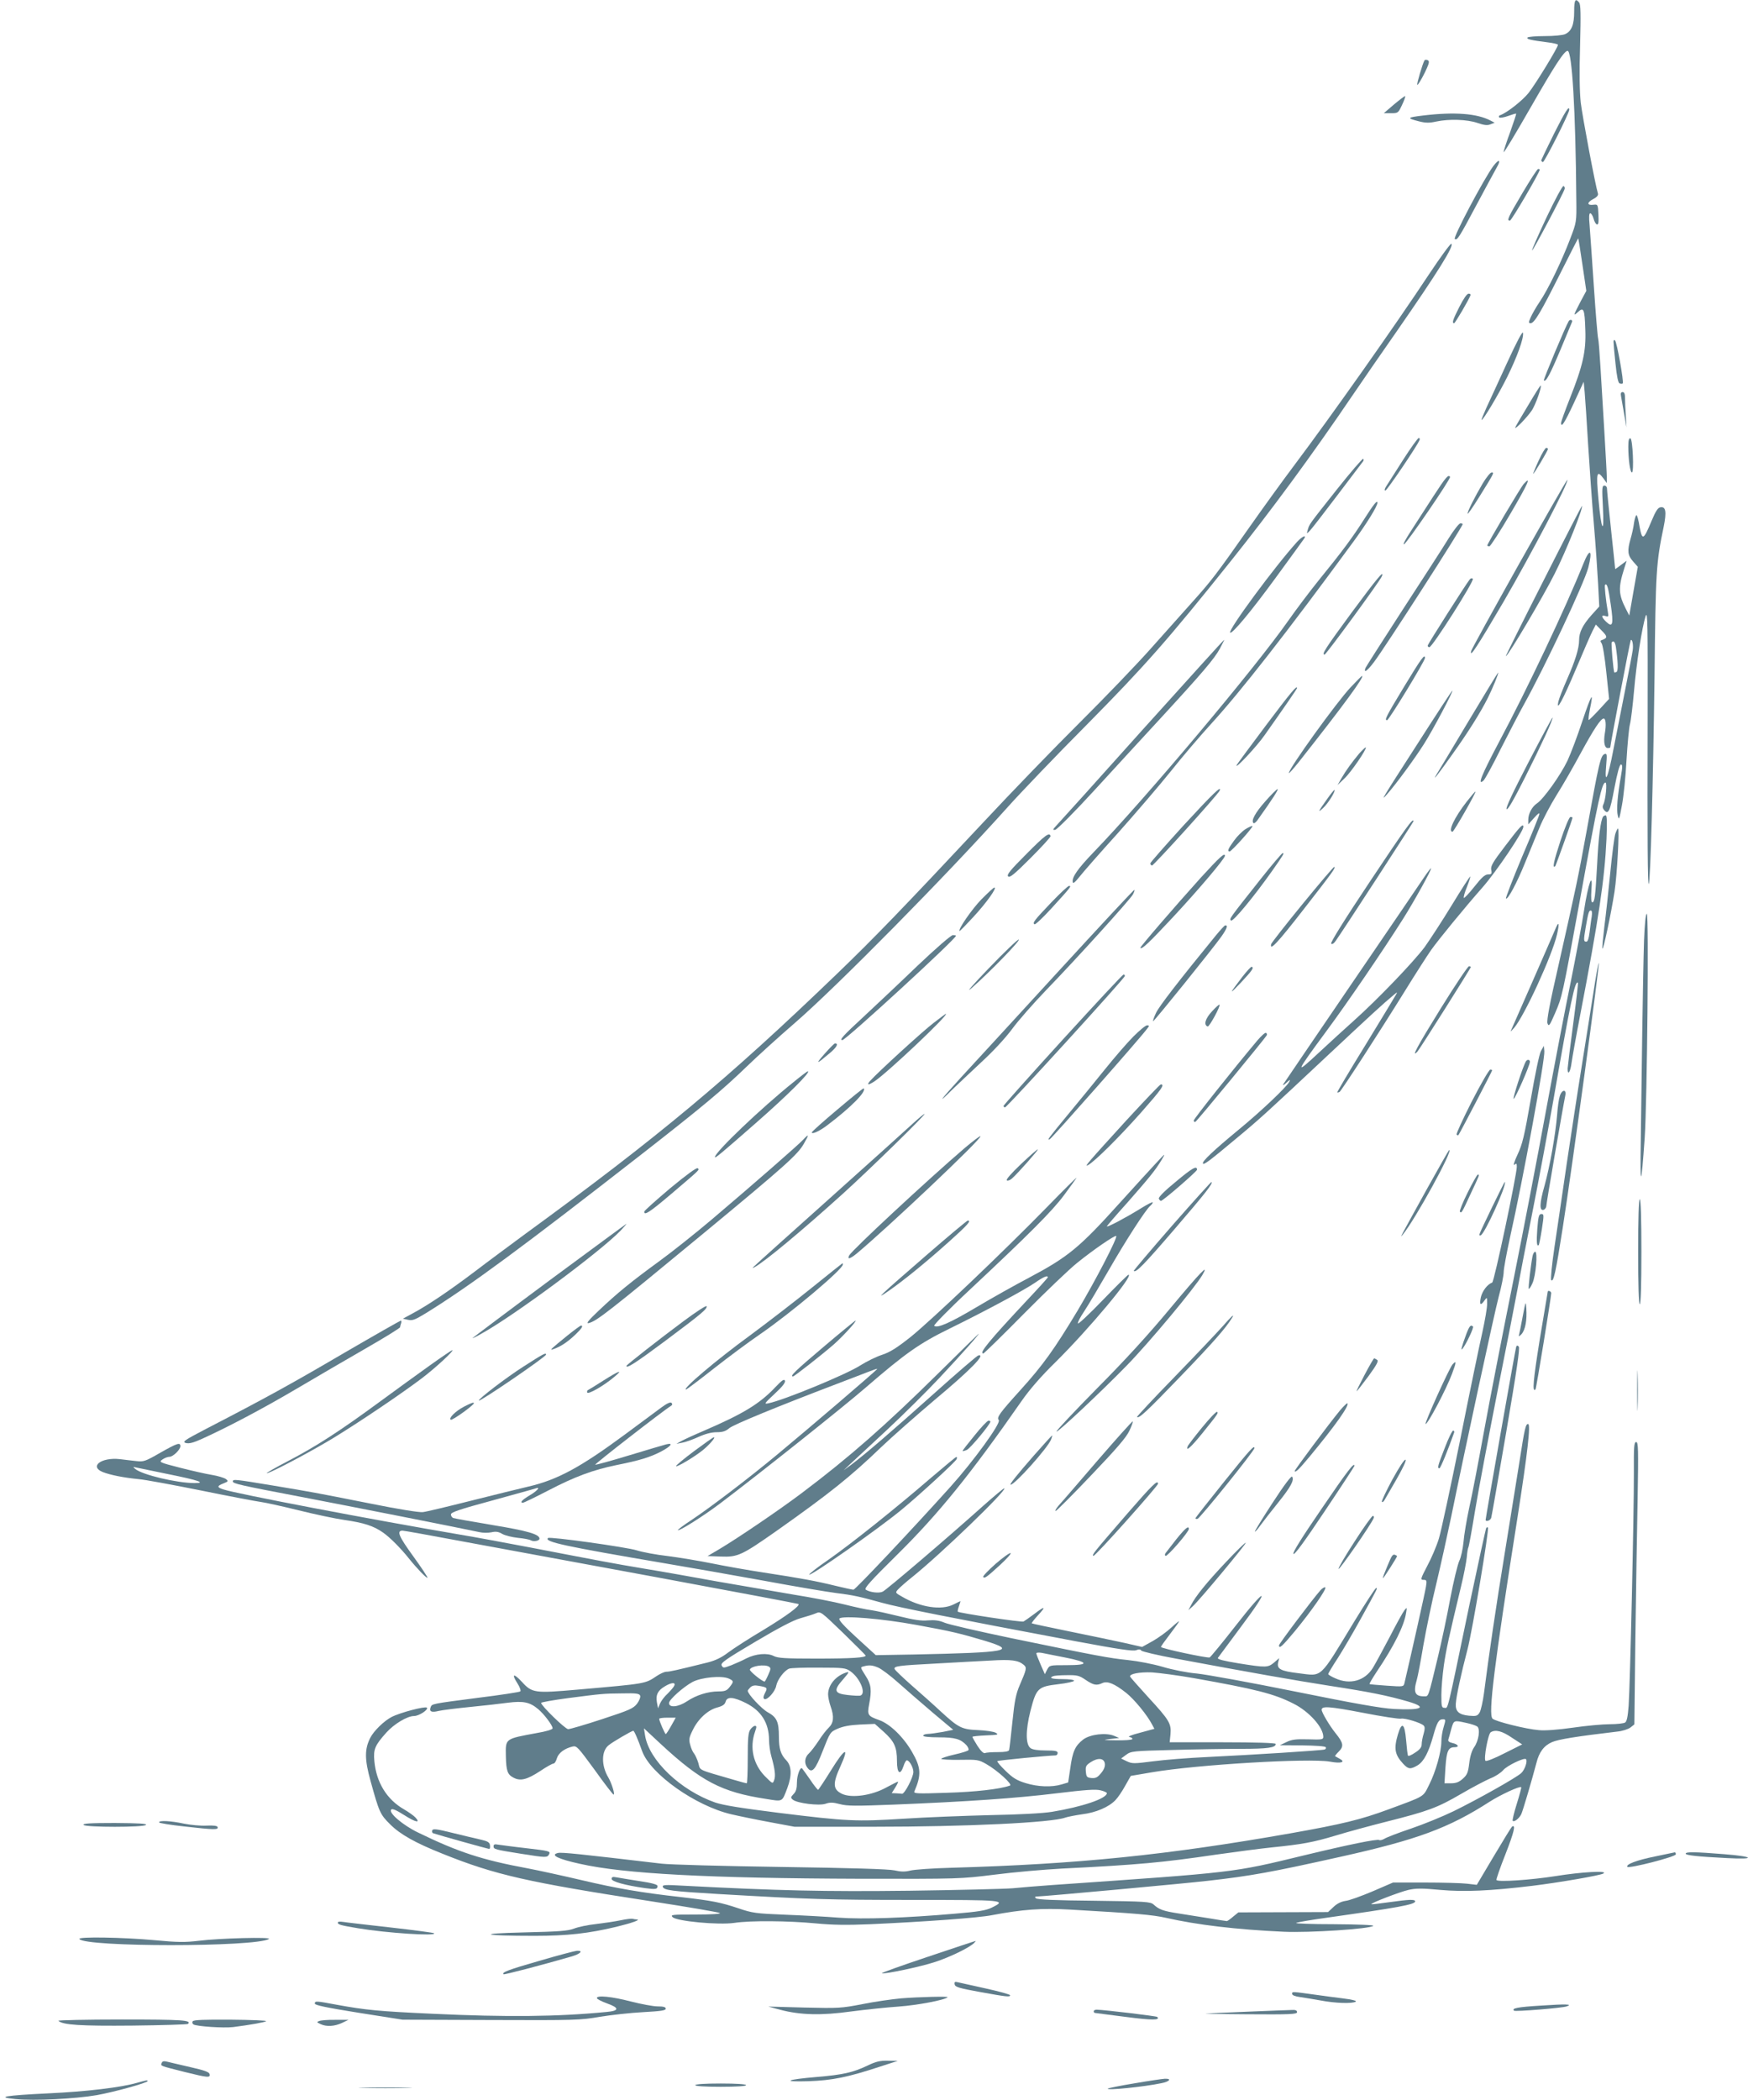 <?xml version="1.0" standalone="no"?>
<!DOCTYPE svg PUBLIC "-//W3C//DTD SVG 20010904//EN"
 "http://www.w3.org/TR/2001/REC-SVG-20010904/DTD/svg10.dtd">
<svg version="1.0" xmlns="http://www.w3.org/2000/svg"
 width="1066pt" height="1280pt" viewBox="0 0 1066 1280"
 preserveAspectRatio="xMidYMid meet">
<g transform="translate(0,1280) scale(0.1,-0.1)"
fill="#607d8b" stroke="none">
<path d="M9600 12730 c0 -81 -16 -120 -55 -138 -14 -7 -69 -12 -125 -12 -54 0
-101 -4 -105 -9 -6 -10 20 -16 123 -29 34 -4 63 -11 63 -15 1 -15 -133 -234
-178 -292 -37 -47 -133 -123 -176 -138 -7 -2 -8 -8 -4 -13 4 -4 29 0 54 9 25
9 47 16 49 14 2 -2 -15 -51 -36 -111 -22 -59 -40 -114 -40 -123 0 -9 74 114
165 273 147 256 204 344 225 344 27 0 49 -366 53 -905 2 -139 1 -140 -37 -240
-53 -139 -136 -311 -186 -384 -23 -34 -48 -78 -56 -97 -13 -30 -13 -34 1 -34
22 0 62 67 181 305 58 116 107 211 108 212 2 2 13 -70 26 -158 l24 -162 -35
-65 c-45 -87 -46 -91 -16 -64 35 33 41 18 45 -109 5 -130 -15 -218 -94 -417
-30 -76 -54 -143 -54 -149 0 -34 21 -2 77 118 l61 132 6 -64 c3 -35 13 -179
21 -319 9 -140 24 -358 35 -485 11 -126 22 -291 26 -366 l7 -136 -48 -53 c-53
-60 -75 -104 -75 -152 0 -51 -24 -127 -74 -240 -25 -57 -48 -116 -52 -133 -16
-71 27 8 106 195 45 107 91 213 102 234 l20 39 36 -37 c37 -37 37 -45 -3 -59
-6 -2 -5 -9 2 -18 7 -8 20 -88 29 -177 l17 -162 -59 -64 c-32 -35 -62 -64 -65
-65 -4 0 0 29 7 66 25 118 9 92 -46 -72 -29 -88 -70 -197 -91 -242 -42 -88
-146 -234 -186 -260 -30 -20 -53 -63 -53 -100 l0 -28 36 40 c25 28 34 34 31
20 -2 -11 -50 -130 -107 -263 -56 -134 -99 -246 -96 -249 10 -10 67 95 116
217 28 69 68 165 88 214 20 50 67 139 105 200 38 60 105 177 149 259 78 143
120 207 138 207 13 0 16 -40 7 -90 -9 -54 -2 -90 18 -90 8 0 15 2 15 4 0 15
121 651 125 654 9 9 17 -29 12 -61 -2 -17 -23 -126 -46 -242 -23 -115 -55
-280 -72 -365 -33 -174 -55 -222 -44 -97 6 67 5 76 -9 71 -25 -10 -34 -47
-110 -469 -51 -281 -65 -346 -171 -816 -55 -239 -73 -339 -68 -356 8 -23 13
-16 46 60 44 102 44 102 153 697 112 615 133 710 155 710 11 0 1 -106 -13
-133 -6 -12 -5 -23 3 -33 27 -33 37 -14 64 131 18 94 32 145 40 145 10 0 10
-15 0 -72 -21 -119 -28 -204 -19 -239 7 -31 9 -25 25 61 10 52 23 176 28 275
6 99 15 198 21 220 6 22 17 113 25 203 15 174 49 390 71 457 12 34 13 -53 12
-610 -2 -775 0 -1030 7 -1023 10 10 27 636 35 1263 7 651 10 694 56 915 18 89
13 123 -19 118 -16 -2 -29 -21 -55 -83 -49 -118 -57 -122 -73 -36 -6 39 -15
71 -19 71 -4 0 -11 -21 -15 -47 -3 -27 -13 -70 -21 -97 -21 -73 -18 -101 15
-138 l29 -33 -26 -148 -26 -149 -20 39 c-46 90 -48 130 -11 247 l15 48 -35
-26 c-19 -15 -35 -26 -35 -24 0 2 -11 109 -25 238 -14 129 -25 243 -25 253 0
9 -7 17 -16 17 -14 0 -15 -15 -9 -127 10 -183 -10 -149 -27 45 -15 163 -10
180 31 125 l20 -28 0 35 c0 19 -7 145 -15 280 -8 135 -19 314 -24 398 -5 84
-11 160 -14 170 -3 9 -15 152 -26 317 -11 165 -23 333 -26 373 -5 50 -3 72 4
72 6 0 15 -14 20 -32 4 -17 14 -34 20 -36 10 -3 12 12 10 59 -3 63 -4 64 -30
61 -40 -5 -42 13 -3 34 24 12 33 24 30 34 -16 51 -95 471 -105 555 -7 66 -9
185 -4 347 5 193 4 251 -6 263 -23 28 -30 15 -30 -55z m223 -3615 c18 -122 12
-143 -28 -105 -30 29 -32 44 -4 35 18 -6 20 -4 14 27 -13 75 -21 158 -17 163
12 12 20 -15 35 -120z m31 -257 c13 -88 15 -147 5 -153 -6 -4 -12 -5 -14 -4
-6 7 -21 179 -16 184 12 12 20 2 25 -27z"/>
<path d="M8687 12432 c-12 -21 -48 -144 -44 -149 5 -5 49 74 67 122 6 17 5 25
-5 29 -8 3 -16 2 -18 -2z"/>
<path d="M8502 12164 l-63 -54 44 0 c43 0 44 1 67 50 13 27 22 52 19 54 -2 2
-32 -21 -67 -50z"/>
<path d="M9477 11985 c-42 -85 -77 -158 -78 -162 0 -4 4 -9 10 -11 9 -3 161
298 161 319 0 29 -24 -9 -93 -146z"/>
<path d="M8680 12096 c-101 -12 -104 -16 -25 -36 39 -10 63 -10 103 -1 80 17
189 13 251 -8 41 -14 61 -17 80 -9 l26 10 -25 13 c-82 43 -218 54 -410 31z"/>
<path d="M9107 11788 c-59 -80 -248 -437 -235 -445 15 -9 26 8 134 211 53 100
108 200 121 224 29 49 15 56 -20 10z"/>
<path d="M9286 11626 c-90 -152 -99 -171 -78 -171 10 0 182 294 182 311 0 2
-4 4 -10 4 -5 0 -47 -65 -94 -144z"/>
<path d="M9431 11474 c-51 -108 -90 -198 -88 -201 5 -4 193 351 199 376 2 7
-2 15 -7 17 -6 3 -53 -84 -104 -192z"/>
<path d="M8716 11130 c-207 -313 -593 -860 -826 -1170 -64 -85 -188 -256 -275
-380 -198 -282 -228 -321 -344 -450 -52 -58 -164 -184 -250 -280 -85 -96 -282
-301 -437 -455 -155 -154 -418 -426 -585 -605 -486 -519 -668 -708 -898 -929
-661 -636 -1086 -991 -1896 -1581 -93 -69 -233 -172 -310 -231 -151 -114 -285
-205 -379 -255 l-59 -32 32 -7 c27 -6 43 1 109 41 267 165 591 404 1322 974
369 288 486 386 635 530 61 59 193 179 295 267 256 222 924 899 1295 1313 76
85 294 313 485 505 351 355 493 516 876 995 249 312 492 641 749 1020 54 80
174 253 266 385 248 357 348 518 330 529 -5 3 -66 -80 -135 -184z"/>
<path d="M8900 10930 c-40 -79 -47 -100 -32 -100 6 0 90 143 100 171 2 5 -3 9
-12 9 -10 0 -31 -31 -56 -80z"/>
<path d="M9567 10843 c-19 -30 -156 -357 -152 -362 12 -11 36 32 100 184 37
88 69 166 72 173 5 13 -13 17 -20 5z"/>
<path d="M9191 10589 c-51 -112 -109 -237 -127 -276 -18 -40 -31 -73 -29 -73
11 0 101 151 155 259 63 127 103 239 98 272 -2 14 -37 -51 -97 -182z"/>
<path d="M9840 10716 c0 -10 5 -70 12 -133 8 -78 16 -117 25 -120 8 -3 16 -3
19 0 8 8 -35 250 -47 262 -6 5 -9 2 -9 -9z"/>
<path d="M9316 10324 c-42 -69 -76 -128 -76 -131 0 -12 71 61 100 103 24 33
66 154 55 154 -2 0 -38 -56 -79 -126z"/>
<path d="M9886 10383 c3 -16 11 -64 19 -108 l14 -80 -4 70 c-3 39 -5 87 -5
108 0 26 -4 37 -15 37 -10 0 -13 -8 -9 -27z"/>
<path d="M8554 9993 c-48 -76 -94 -148 -102 -160 -9 -15 -10 -23 -3 -23 9 0
196 275 208 308 3 6 1 12 -5 12 -6 0 -50 -62 -98 -137z"/>
<path d="M9930 10078 c0 -77 11 -158 22 -158 14 0 5 203 -9 208 -9 2 -13 -11
-13 -50z"/>
<path d="M9384 9994 c-19 -41 -34 -78 -34 -82 0 -9 90 141 90 151 0 4 -5 7
-11 7 -5 0 -26 -34 -45 -76z"/>
<path d="M8150 9813 c-168 -212 -164 -206 -175 -243 -7 -25 -7 -25 13 -5 11
11 86 108 167 215 81 107 152 200 157 207 5 6 5 13 1 16 -4 3 -78 -83 -163
-190z"/>
<path d="M9042 9853 c-51 -87 -92 -169 -92 -184 0 -7 32 39 71 102 93 150 93
149 75 149 -7 0 -32 -30 -54 -67z"/>
<path d="M8740 9773 c-46 -71 -107 -166 -137 -212 -30 -46 -49 -81 -41 -79 16
5 287 400 281 411 -10 17 -25 0 -103 -120z"/>
<path d="M9264 9363 c-159 -284 -291 -523 -292 -531 -12 -48 38 28 199 303
164 282 399 729 387 740 -2 2 -134 -228 -294 -512z"/>
<path d="M9293 9851 c-18 -19 -223 -365 -223 -376 0 -3 6 -5 13 -5 6 0 65 90
129 200 107 183 129 233 81 181z"/>
<path d="M8321 9638 c-73 -115 -137 -201 -278 -374 -54 -67 -138 -178 -187
-248 -203 -290 -870 -1083 -1187 -1411 -96 -100 -133 -152 -127 -182 2 -11 14
-1 39 30 20 26 124 145 232 264 107 120 255 292 328 383 72 91 184 221 247
290 179 196 457 551 864 1106 81 110 148 218 148 239 0 20 -23 -9 -79 -97z"/>
<path d="M9412 9259 c-128 -252 -231 -459 -229 -459 13 0 228 363 297 501 71
140 177 405 167 415 -1 1 -107 -204 -235 -457z"/>
<path d="M8834 9518 c-31 -51 -157 -246 -279 -433 -121 -187 -224 -348 -228
-357 -12 -34 11 -18 51 35 62 80 542 826 542 842 0 3 -6 5 -14 5 -8 0 -41 -42
-72 -92z"/>
<path d="M7911 9498 c-137 -151 -423 -539 -409 -554 11 -11 127 128 279 336
91 124 168 231 173 238 15 25 -14 11 -43 -20z"/>
<path d="M9656 9364 c-106 -265 -345 -770 -515 -1088 -106 -200 -133 -267 -95
-235 9 7 56 93 105 192 50 98 113 220 141 270 132 237 368 740 394 837 28 109
10 124 -30 24z"/>
<path d="M8245 9069 c-164 -223 -187 -259 -167 -259 9 0 339 450 349 477 17
44 -31 -14 -182 -218z"/>
<path d="M8963 9268 c-23 -28 -254 -392 -256 -402 -1 -6 3 -11 10 -11 18 0
276 406 265 417 -5 5 -13 4 -19 -4z"/>
<path d="M6969 8353 c-270 -302 -506 -563 -523 -581 -27 -29 -28 -33 -11 -30
11 1 120 111 241 243 121 132 301 328 400 435 258 280 330 365 363 426 16 30
28 54 26 54 -2 0 -225 -246 -496 -547z"/>
<path d="M8565 8618 c-113 -187 -124 -208 -106 -208 11 0 231 361 231 379 0
29 -23 -3 -125 -171z"/>
<path d="M8955 8403 c-98 -164 -185 -309 -194 -323 -31 -51 9 -1 96 122 94
131 172 255 217 345 29 58 68 153 62 153 -2 0 -83 -134 -181 -297z"/>
<path d="M8238 8612 c-86 -91 -378 -496 -378 -524 0 -5 26 24 58 64 276 349
407 528 388 528 -2 0 -33 -31 -68 -68z"/>
<path d="M7720 8378 c-96 -128 -177 -237 -179 -243 -9 -26 125 117 172 185
111 157 197 281 197 286 0 19 -38 -26 -190 -228z"/>
<path d="M8649 8273 c-227 -352 -233 -363 -189 -313 57 65 167 215 224 305 55
86 181 325 173 325 -3 0 -96 -142 -208 -317z"/>
<path d="M9321 8153 c-95 -183 -140 -278 -133 -285 7 -7 44 58 112 193 98 194
174 359 168 365 -2 1 -68 -121 -147 -273z"/>
<path d="M8289 8207 c-45 -54 -80 -102 -109 -152 l-23 -40 42 40 c40 37 138
181 130 189 -2 2 -20 -15 -40 -37z"/>
<path d="M7218 7769 c-111 -122 -203 -226 -203 -232 0 -6 5 -11 10 -13 9 -2
406 436 413 457 13 34 -41 -18 -220 -212z"/>
<path d="M7716 7915 c-62 -70 -87 -117 -72 -132 4 -4 14 4 24 17 95 133 131
190 123 190 -5 0 -39 -34 -75 -75z"/>
<path d="M8095 7932 c-57 -80 -62 -91 -26 -57 30 27 77 103 69 110 -2 1 -21
-22 -43 -53z"/>
<path d="M8945 7914 c-75 -96 -117 -184 -87 -184 8 0 145 240 140 245 -2 2
-25 -26 -53 -61z"/>
<path d="M9776 7822 c-15 -25 -28 -124 -36 -291 -11 -199 -15 -231 -30 -231
-6 0 -8 28 -5 73 10 123 -19 45 -45 -123 -12 -80 -49 -275 -81 -435 -33 -159
-100 -510 -150 -780 -49 -269 -141 -746 -204 -1060 -63 -313 -142 -718 -175
-900 -33 -181 -73 -391 -90 -465 -16 -74 -32 -169 -35 -210 -4 -41 -15 -93
-26 -115 -10 -22 -35 -125 -55 -230 -19 -104 -53 -264 -75 -355 -61 -252 -56
-240 -84 -240 -56 0 -67 24 -45 100 6 19 24 114 40 210 17 96 52 267 80 380
27 113 67 295 90 405 88 430 262 1236 290 1342 17 62 30 129 30 149 0 20 18
116 39 213 80 356 214 1085 209 1134 l-3 32 -18 -32 c-10 -19 -36 -144 -62
-295 -39 -224 -51 -274 -81 -337 -19 -40 -27 -68 -19 -61 13 11 15 9 15 -12 0
-49 -138 -702 -150 -706 -29 -10 -60 -51 -69 -89 -10 -47 -2 -55 22 -20 16 22
16 21 16 -19 1 -23 -13 -102 -29 -175 -17 -74 -78 -368 -135 -654 -58 -286
-116 -557 -130 -603 -14 -46 -46 -121 -71 -167 -41 -79 -43 -85 -23 -85 20 0
21 -4 15 -42 -5 -33 -87 -399 -131 -587 -6 -23 -6 -23 -108 -16 -56 4 -104 8
-105 10 -2 2 18 36 45 77 104 154 166 278 178 357 6 34 5 35 -10 16 -9 -11
-50 -85 -91 -165 -42 -80 -88 -164 -102 -187 -49 -79 -140 -104 -229 -63 -24
10 -43 22 -43 26 0 4 26 48 59 98 32 50 94 156 138 236 107 194 105 190 95
190 -5 0 -64 -91 -132 -202 -219 -360 -192 -335 -342 -317 -109 13 -133 26
-123 67 l6 25 -31 -27 c-38 -31 -47 -32 -216 -5 -92 15 -131 25 -127 33 4 6
67 91 141 190 185 246 159 252 -32 7 -81 -104 -153 -191 -159 -194 -16 -5
-297 55 -297 64 0 4 25 39 55 78 30 39 55 74 55 78 0 3 -21 -14 -48 -39 -26
-24 -77 -61 -112 -81 l-65 -36 -105 24 c-58 13 -208 44 -335 70 -126 26 -232
48 -233 50 -2 2 15 24 38 49 52 56 44 59 -24 7 -28 -21 -57 -41 -64 -45 -10
-6 -390 51 -401 60 -2 2 1 17 7 33 6 17 10 31 9 31 -2 0 -20 -9 -42 -20 -73
-37 -202 -18 -313 47 -43 24 -43 25 -25 45 10 11 48 45 86 75 171 137 576 527
562 541 -2 3 -59 -45 -127 -105 -222 -199 -593 -515 -615 -525 -23 -11 -78 -4
-103 12 -12 8 27 51 195 217 250 247 445 488 755 933 48 69 118 150 205 235
210 208 482 534 447 535 -4 0 -73 -68 -154 -152 -81 -84 -150 -149 -154 -145
-4 4 13 37 38 74 25 38 91 149 148 248 102 178 227 372 255 395 8 7 15 16 15
21 0 5 -35 -13 -78 -40 -84 -52 -202 -115 -202 -106 0 2 55 67 123 142 139
158 173 200 211 263 26 44 25 43 -34 -20 -34 -36 -132 -144 -220 -241 -247
-274 -315 -330 -556 -458 -82 -43 -223 -122 -314 -176 -163 -97 -245 -134
-263 -116 -4 4 90 101 220 222 360 337 500 477 572 574 37 50 71 97 76 105 4
8 -78 -73 -182 -180 -269 -275 -698 -683 -829 -789 -86 -68 -127 -94 -177
-110 -36 -12 -94 -41 -129 -63 -82 -54 -470 -214 -563 -232 -27 -6 -23 0 39
58 48 44 67 69 63 80 -5 12 -18 3 -59 -40 -95 -101 -198 -163 -435 -265 -61
-26 -124 -55 -140 -64 l-28 -16 35 7 c19 3 64 19 99 35 42 19 80 29 112 29 36
0 55 6 77 25 27 22 289 130 657 270 77 29 164 63 193 74 28 11 52 19 52 17 0
-6 -418 -363 -611 -523 -171 -142 -403 -319 -523 -399 -48 -31 -84 -59 -82
-61 7 -8 156 86 258 163 237 179 751 588 885 704 243 210 329 271 513 361 220
108 451 232 522 280 53 37 78 47 78 33 0 -3 -56 -65 -124 -137 -234 -250 -298
-327 -269 -327 4 0 116 109 248 243 132 133 278 273 325 310 100 81 231 170
237 163 10 -10 -128 -275 -236 -456 -141 -234 -211 -332 -347 -482 -130 -144
-147 -168 -133 -184 15 -18 -153 -249 -294 -406 -232 -258 -581 -628 -592
-628 -7 0 -57 11 -111 24 -118 29 -211 46 -439 81 -93 14 -234 39 -312 55 -79
16 -200 36 -270 45 -71 8 -156 24 -190 35 -65 20 -531 85 -541 75 -24 -23 93
-49 723 -156 132 -22 398 -69 592 -104 194 -36 392 -69 440 -75 106 -13 146
-22 283 -60 100 -28 429 -93 1179 -234 262 -49 350 -62 369 -55 18 7 27 6 32
-2 4 -6 101 -29 216 -50 472 -88 711 -130 934 -165 241 -37 351 -59 478 -96
120 -35 84 -54 -87 -45 -77 4 -240 33 -601 106 -272 55 -542 104 -600 110 -60
5 -150 23 -210 41 -58 17 -152 35 -210 41 -118 12 -191 26 -710 133 -201 42
-385 84 -410 95 -33 14 -60 17 -101 14 -41 -4 -86 3 -175 25 -65 16 -141 33
-169 37 -27 3 -102 19 -165 35 -63 16 -203 43 -310 60 -107 18 -316 54 -465
80 -148 27 -351 63 -450 79 -186 31 -258 45 -700 130 -143 27 -330 62 -415 76
-547 93 -1364 249 -1447 276 -41 13 -41 21 0 37 30 12 31 14 14 27 -10 7 -49
19 -86 25 -37 6 -125 26 -195 44 -125 32 -128 34 -105 50 13 9 32 16 42 16 22
0 67 43 67 65 0 25 -20 18 -124 -41 -90 -52 -101 -55 -144 -50 -26 3 -72 8
-102 12 -113 12 -187 -45 -103 -79 47 -18 126 -34 218 -43 39 -3 210 -35 380
-69 171 -35 335 -66 365 -70 30 -4 134 -27 231 -51 97 -24 223 -51 280 -59
118 -17 177 -36 234 -76 41 -28 109 -96 159 -159 49 -61 108 -122 113 -117 2
3 -37 62 -87 131 -88 121 -103 156 -65 156 8 0 171 -29 362 -65 192 -35 731
-135 1198 -221 468 -87 852 -159 854 -161 13 -10 -70 -71 -213 -158 -88 -52
-185 -115 -217 -139 -39 -30 -78 -48 -121 -59 -197 -49 -235 -57 -254 -57 -12
0 -38 -12 -59 -26 -72 -48 -60 -46 -482 -83 -262 -23 -278 -21 -340 47 -51 55
-65 50 -28 -8 15 -23 23 -46 18 -50 -4 -4 -120 -22 -258 -39 -284 -37 -281
-36 -289 -58 -10 -26 6 -33 49 -22 22 5 108 16 190 24 83 8 187 20 232 26 94
12 134 4 185 -39 36 -30 88 -99 88 -117 0 -7 -38 -19 -98 -29 -194 -36 -189
-32 -187 -141 2 -90 10 -112 47 -131 42 -22 82 -12 163 41 37 25 73 45 80 45
7 0 16 14 21 32 10 33 46 60 96 72 25 6 33 -4 135 -143 59 -83 111 -150 115
-150 10 -1 -12 70 -32 104 -44 73 -43 162 2 197 24 20 141 88 150 88 6 0 28
-51 54 -124 50 -139 325 -334 544 -385 47 -11 153 -33 235 -48 l150 -28 480 0
c570 0 1091 25 1172 56 15 5 61 14 102 20 84 10 163 44 203 86 15 15 42 55 60
88 l34 60 129 22 c276 47 956 87 1085 65 69 -13 99 -3 59 18 -13 7 -25 14 -27
15 -2 2 9 15 23 29 31 31 28 52 -20 111 -37 46 -85 127 -85 143 0 24 46 21
250 -18 117 -23 223 -39 234 -36 23 5 121 -25 138 -42 8 -8 8 -22 0 -50 -7
-22 -12 -51 -12 -64 0 -18 -11 -33 -40 -51 -21 -15 -41 -23 -43 -19 -3 4 -8
46 -12 95 -9 103 -26 115 -50 35 -26 -88 -19 -124 33 -180 31 -33 44 -34 88
-8 38 24 66 78 95 181 23 82 33 99 59 99 17 0 17 -3 4 -47 -8 -25 -14 -65 -14
-88 0 -62 -34 -184 -74 -263 -39 -78 -21 -67 -251 -152 -165 -61 -279 -89
-595 -145 -750 -132 -1293 -188 -2070 -210 -113 -3 -224 -11 -248 -17 -32 -8
-57 -8 -96 1 -35 8 -270 15 -692 21 -351 5 -679 14 -729 20 -491 58 -612 71
-633 65 -49 -12 2 -37 135 -66 271 -61 784 -88 1708 -91 606 -1 611 -1 820 25
116 15 300 31 410 37 466 23 614 37 940 85 127 18 280 38 340 44 186 19 253
31 389 72 72 22 212 60 311 85 254 64 311 85 455 169 70 41 151 83 179 95 29
11 63 33 77 49 23 28 129 79 140 68 11 -11 -7 -65 -29 -85 -30 -28 -265 -160
-412 -232 -66 -32 -183 -80 -260 -106 -77 -26 -150 -54 -162 -62 -12 -7 -26
-11 -32 -8 -12 8 -192 -29 -457 -93 -441 -107 -413 -103 -1534 -181 -85 -6
-195 -15 -245 -20 -49 -4 -333 -11 -630 -15 -519 -6 -792 0 -1384 31 -103 6
-123 5 -119 -7 7 -21 51 -27 338 -44 552 -32 669 -36 1183 -36 566 0 578 -1
485 -47 -34 -17 -82 -25 -226 -37 -300 -26 -557 -35 -709 -24 -76 6 -223 14
-328 18 -175 7 -197 10 -282 39 -108 36 -158 46 -348 68 -243 27 -394 53 -610
104 -115 27 -262 59 -325 71 -281 52 -424 99 -671 219 -93 45 -182 121 -163
140 7 7 32 -4 79 -34 69 -44 102 -51 69 -15 -10 11 -41 33 -70 50 -105 60
-169 164 -181 294 -7 73 4 97 74 175 47 52 127 100 168 100 30 0 90 39 78 51
-10 10 -163 -30 -215 -57 -46 -24 -108 -84 -130 -127 -35 -69 -35 -131 2 -264
52 -188 58 -203 119 -263 62 -62 155 -114 321 -180 321 -129 516 -173 1275
-290 220 -34 407 -66 415 -71 9 -5 -48 -9 -145 -9 -147 0 -158 -1 -143 -16 25
-25 280 -49 376 -35 99 15 327 13 497 -3 104 -10 189 -11 335 -5 331 15 660
39 739 55 185 35 303 44 478 34 405 -23 502 -32 583 -50 189 -43 430 -72 720
-85 153 -7 525 17 545 36 5 5 -88 9 -240 10 -138 0 -241 4 -230 8 11 5 90 18
175 30 445 63 550 82 550 101 0 14 -37 12 -159 -5 -57 -8 -106 -14 -108 -12
-6 6 171 74 226 87 44 10 82 11 195 0 149 -13 303 -6 561 25 163 20 413 63
433 75 33 19 -132 10 -293 -16 -147 -23 -346 -37 -359 -24 -3 3 22 75 55 158
53 136 64 183 40 168 -4 -3 -54 -84 -111 -180 l-104 -175 -60 7 c-34 4 -149 7
-256 7 l-195 0 -125 -54 c-69 -29 -143 -56 -165 -58 -26 -4 -51 -16 -73 -37
l-33 -31 -274 -1 -273 -1 -32 -26 c-17 -15 -35 -27 -38 -27 -4 0 -50 7 -102
16 -52 8 -137 22 -189 30 -98 15 -122 24 -156 55 -19 17 -47 19 -364 23 -234
2 -346 7 -354 15 -8 8 -6 11 9 11 34 0 900 79 1044 96 256 29 384 52 805 146
468 104 660 175 910 336 64 41 184 97 192 88 2 -1 -10 -47 -27 -101 -17 -54
-28 -101 -25 -104 9 -9 39 14 52 40 10 21 65 208 93 314 16 65 46 105 95 126
39 17 151 35 397 64 32 3 68 15 81 25 l24 19 6 518 c4 285 10 672 14 861 5
300 4 342 -9 342 -13 0 -15 -27 -14 -187 1 -241 -23 -1299 -32 -1421 -5 -66
-11 -96 -22 -102 -8 -5 -50 -10 -93 -10 -42 0 -143 -9 -225 -21 -91 -13 -170
-19 -208 -15 -77 6 -265 53 -282 70 -27 26 9 318 153 1231 60 384 81 565 64
565 -15 0 -21 -24 -54 -238 -19 -119 -59 -368 -89 -552 -51 -311 -97 -622
-126 -850 -7 -52 -19 -106 -27 -119 -13 -21 -21 -23 -65 -19 -61 6 -83 26 -80
73 3 47 32 181 71 330 30 113 134 735 125 744 -2 2 -7 2 -10 -2 -3 -3 -50
-219 -105 -479 -139 -667 -127 -618 -150 -618 -17 0 -19 8 -19 78 0 42 7 123
15 180 14 96 31 174 105 482 17 69 32 149 35 178 2 29 7 56 10 61 3 5 21 104
40 220 19 116 82 449 139 739 58 290 112 568 121 617 9 50 49 259 90 465 41
206 99 519 130 695 102 588 131 725 148 704 2 -2 -11 -114 -29 -249 -18 -135
-33 -258 -34 -273 0 -47 17 -21 24 35 4 29 27 159 52 288 114 593 149 826 161
1076 4 102 3 144 -5 144 -6 0 -13 -4 -16 -8z m-69 -609 c-4 -21 -9 -64 -13
-95 -5 -39 -11 -58 -20 -58 -17 0 -17 9 -4 86 16 93 20 104 31 104 8 0 9 -13
6 -37z m-8679 -3399 c183 -37 232 -54 158 -54 -106 0 -318 50 -361 86 -13 10
-14 14 -5 11 8 -2 102 -21 208 -43z m4251 -1105 c3 -13 -83 -19 -302 -19 -191
0 -233 3 -259 16 -39 20 -110 14 -167 -15 -22 -12 -63 -30 -90 -41 -48 -18
-51 -19 -60 -2 -8 15 20 35 204 144 145 86 233 132 276 144 35 10 78 23 94 30
30 13 30 12 166 -119 75 -73 137 -135 138 -138z m311 186 c215 -39 267 -52
418 -97 197 -60 142 -71 -435 -83 l-232 -4 -116 106 c-79 72 -112 109 -106
117 17 20 259 0 471 -39z m904 -198 c147 -29 152 -47 12 -47 -105 0 -105 0
-120 -27 l-14 -28 -26 59 c-14 32 -26 63 -26 68 0 5 15 6 33 3 17 -4 81 -16
141 -28z m-251 -45 c20 -17 18 -26 -24 -123 -23 -53 -32 -96 -45 -225 -9 -87
-18 -165 -20 -171 -2 -9 -25 -13 -68 -13 -35 0 -71 -2 -79 -6 -9 -3 -25 12
-46 44 -17 27 -31 52 -31 55 0 3 37 7 83 9 73 3 80 4 59 16 -12 7 -60 14 -105
16 -102 4 -121 14 -229 113 -46 43 -128 116 -181 162 -53 47 -98 90 -101 97
-7 18 21 22 254 34 113 6 261 15 330 18 127 8 170 2 203 -26z m-1554 -11 c13
-8 12 -15 -4 -50 -10 -23 -20 -41 -22 -41 -15 0 -93 64 -90 73 7 22 90 34 116
18z m667 -6 c19 -8 74 -49 122 -92 48 -43 143 -125 211 -183 l124 -104 -64
-13 c-35 -6 -76 -12 -91 -12 -16 -1 -28 -5 -28 -11 0 -6 38 -10 95 -10 100 0
133 -10 169 -48 10 -12 15 -25 12 -30 -3 -5 -41 -17 -86 -27 -44 -10 -80 -22
-80 -26 0 -4 51 -7 113 -6 106 2 115 1 162 -26 67 -38 163 -125 144 -131 -61
-22 -213 -39 -387 -44 -178 -6 -201 -5 -196 8 44 101 41 146 -14 241 -53 92
-135 171 -200 194 -70 25 -74 31 -62 95 17 88 13 122 -20 173 -35 56 -35 54
-12 60 33 9 53 7 88 -8z m-169 -23 c58 -41 96 -134 61 -147 -7 -3 -42 -1 -78
3 -83 9 -89 28 -28 96 37 43 39 48 18 41 -63 -20 -110 -76 -110 -133 0 -16 7
-49 15 -72 23 -64 19 -102 -11 -131 -14 -13 -42 -49 -61 -79 -20 -30 -46 -65
-59 -77 -27 -24 -31 -60 -11 -87 28 -39 49 -16 95 103 44 112 45 114 91 134
32 14 74 22 136 25 l90 4 54 -48 c65 -59 81 -93 81 -179 0 -75 20 -90 40 -30
6 19 15 35 20 35 16 0 40 -44 40 -71 0 -32 -53 -134 -69 -133 -6 1 -23 2 -37
3 l-26 1 22 35 c12 19 19 35 16 35 -3 0 -34 -16 -70 -35 -89 -50 -214 -67
-272 -39 -55 27 -57 62 -9 167 57 125 28 114 -56 -22 -41 -66 -77 -120 -80
-121 -3 0 -26 28 -49 63 -24 34 -45 64 -48 67 -11 14 -32 -40 -32 -84 0 -36
-5 -56 -20 -71 -19 -20 -19 -23 -5 -35 27 -22 159 -38 199 -25 28 10 46 9 88
-2 44 -12 97 -12 328 -3 447 18 750 39 994 69 174 21 238 26 268 18 21 -5 38
-13 38 -17 0 -33 -152 -84 -335 -114 -54 -9 -204 -17 -375 -20 -157 -4 -395
-13 -530 -22 -289 -18 -342 -16 -762 36 -231 29 -337 46 -387 63 -211 74 -403
257 -427 408 l-7 44 102 -95 c246 -228 372 -294 641 -335 106 -17 98 -21 131
65 29 77 27 135 -5 169 -35 36 -46 72 -46 145 0 91 -13 119 -68 149 -38 21
-122 111 -122 131 0 3 7 12 16 21 12 11 26 14 52 9 52 -9 54 -12 37 -44 -10
-20 -12 -31 -4 -36 17 -10 67 45 73 82 8 37 49 92 79 103 10 4 92 7 181 6 151
0 164 -2 193 -23z m2093 -41 c377 -67 490 -95 609 -156 94 -47 181 -144 181
-202 0 -16 -8 -18 -92 -15 -76 2 -101 -1 -133 -17 l-40 -19 137 -1 c80 -1 139
-5 143 -11 3 -6 0 -12 -7 -14 -16 -6 -447 -33 -717 -46 -112 -5 -261 -17 -329
-26 -116 -15 -128 -15 -160 0 l-35 17 31 23 c30 22 42 23 279 29 137 4 326 7
421 7 164 0 212 7 212 30 0 6 -122 10 -324 10 l-323 0 5 48 c6 66 -7 87 -135
226 -59 65 -109 121 -111 126 -6 17 57 29 133 26 44 -3 159 -18 255 -35z
m-659 -11 c48 -32 66 -36 102 -19 31 14 74 -4 145 -60 50 -40 128 -135 158
-193 l14 -26 -88 -24 c-51 -13 -78 -24 -64 -26 12 -2 20 -8 17 -13 -4 -5 -48
-8 -98 -7 -82 1 -86 2 -37 8 l55 6 -30 13 c-50 21 -146 10 -189 -22 -49 -38
-65 -72 -79 -175 l-13 -87 -40 -12 c-60 -18 -145 -15 -219 8 -53 16 -78 31
-123 75 -30 29 -53 56 -50 59 5 5 308 34 356 35 6 0 12 7 12 15 0 12 -15 15
-73 15 -46 0 -80 5 -92 14 -31 22 -31 108 -1 227 36 139 45 148 170 163 53 6
96 16 96 21 0 6 -30 10 -70 10 -66 0 -86 7 -57 18 6 3 44 6 83 6 63 1 76 -2
115 -29z m-2176 8 c30 -14 31 -18 4 -52 -17 -22 -29 -26 -68 -26 -63 0 -136
-23 -191 -60 -54 -36 -110 -41 -110 -11 0 21 88 99 144 129 54 28 178 40 221
20z m-334 -45 c-5 -10 -24 -31 -41 -48 -18 -16 -38 -43 -45 -59 l-12 -29 -7
37 c-8 44 5 71 47 96 42 26 71 27 58 3z m-207 -59 c3 -9 -5 -30 -19 -49 -23
-29 -45 -39 -213 -94 -103 -34 -196 -61 -207 -61 -18 0 -165 143 -165 160 0 4
73 17 163 29 210 27 214 28 333 29 84 2 103 -1 108 -14z m645 -45 c93 -47 140
-120 141 -225 0 -28 6 -73 14 -100 22 -78 27 -119 17 -145 -9 -24 -9 -23 -58
26 -70 73 -92 173 -59 268 11 31 11 37 0 37 -7 0 -20 -10 -28 -22 -13 -18 -16
-53 -16 -175 0 -84 -3 -153 -6 -153 -4 0 -38 9 -75 20 -231 67 -207 56 -220
103 -7 23 -19 49 -26 58 -8 9 -19 33 -24 54 -9 32 -7 44 16 90 32 67 92 122
149 137 33 9 46 18 51 35 8 33 48 30 124 -8z m-456 -139 c-15 -27 -30 -50 -33
-50 -5 0 -40 80 -40 93 0 4 23 7 51 7 l50 0 -28 -50z m4849 18 c29 -6 59 -16
67 -22 19 -15 9 -87 -19 -126 -14 -20 -25 -55 -30 -98 -7 -57 -13 -71 -39 -94
-23 -21 -42 -28 -72 -28 l-40 0 6 98 c7 100 17 122 57 122 30 0 20 18 -13 25
-22 5 -30 12 -26 23 3 10 11 38 18 65 15 52 15 52 91 35z m278 -90 l63 -41
-108 -54 c-60 -31 -111 -51 -116 -46 -12 12 16 164 32 174 29 18 69 8 129 -33z
m-2482 -159 c2 -17 -6 -37 -24 -58 -21 -26 -33 -31 -58 -29 -28 3 -31 7 -34
39 -3 32 1 39 30 58 45 29 82 24 86 -10z"/>
<path d="M9516 7674 c-41 -125 -51 -172 -31 -153 4 5 105 287 105 295 0 2 -6
4 -13 4 -7 0 -32 -59 -61 -146z"/>
<path d="M8356 7429 c-158 -237 -244 -375 -238 -381 6 -6 17 1 29 19 46 65
473 722 473 727 0 26 -48 -41 -264 -365z"/>
<path d="M7597 7747 c-21 -13 -53 -45 -72 -72 -36 -49 -42 -65 -26 -65 11 0
145 149 139 155 -2 2 -21 -6 -41 -18z"/>
<path d="M9182 7647 c-79 -103 -92 -126 -88 -149 5 -24 2 -28 -19 -28 -19 0
-39 -18 -84 -75 -33 -42 -62 -72 -64 -68 -3 5 6 35 19 67 13 33 22 61 20 63
-2 2 -52 -75 -111 -172 -59 -97 -135 -213 -167 -258 -69 -92 -287 -319 -429
-446 -53 -47 -152 -138 -220 -201 -145 -135 -141 -124 50 135 129 174 344 489
468 685 67 106 175 301 170 307 -2 2 -21 -23 -42 -54 -21 -32 -221 -325 -444
-652 -223 -327 -410 -602 -415 -610 -5 -9 4 -5 19 9 23 21 26 22 17 5 -16 -31
-175 -182 -307 -290 -154 -127 -226 -195 -219 -207 6 -10 40 16 204 153 140
116 186 158 555 504 268 251 340 317 404 370 24 20 24 20 13 0 -6 -11 -89
-148 -185 -305 -97 -157 -174 -287 -172 -289 2 -1 8 0 14 3 12 8 246 369 399
616 63 102 135 214 160 250 49 68 201 254 313 381 85 97 249 340 249 369 0 24
-21 2 -108 -113z"/>
<path d="M9851 7718 c-6 -18 -20 -125 -31 -238 -11 -113 -27 -260 -36 -328 -8
-67 -14 -128 -12 -134 5 -14 53 212 74 347 16 103 31 385 21 385 -3 0 -10 -15
-16 -32z"/>
<path d="M6260 7595 c-99 -99 -122 -127 -112 -137 10 -10 38 13 137 112 69 69
124 129 122 134 -8 24 -31 8 -147 -109z"/>
<path d="M7689 7443 c-194 -245 -193 -243 -182 -254 11 -11 141 147 250 301
73 104 76 110 65 110 -4 0 -65 -71 -133 -157z"/>
<path d="M7321 7448 c-156 -173 -371 -422 -367 -426 10 -10 51 29 197 185 153
164 318 358 319 376 1 23 -32 -7 -149 -135z"/>
<path d="M7944 7290 c-104 -127 -190 -237 -192 -245 -10 -45 41 10 198 212
183 235 195 252 187 259 -2 3 -89 -99 -193 -226z"/>
<path d="M6411 7299 c-105 -110 -116 -125 -102 -133 5 -3 51 40 103 97 118
129 124 137 108 137 -8 0 -56 -46 -109 -101z"/>
<path d="M5985 7318 c-59 -61 -144 -184 -133 -193 2 -1 41 39 87 89 79 86 143
176 125 176 -5 0 -40 -33 -79 -72z"/>
<path d="M6448 6872 c-256 -279 -520 -567 -587 -639 -128 -140 -152 -173 -54
-75 32 31 112 106 177 167 71 65 147 147 187 201 37 51 132 159 211 241 184
190 511 551 527 581 7 13 11 25 9 28 -3 2 -214 -225 -470 -504z"/>
<path d="M10026 7068 c-3 -90 -8 -343 -11 -563 -3 -220 -7 -521 -9 -670 -5
-283 3 -274 24 30 15 225 26 1365 13 1365 -7 0 -13 -60 -17 -162z"/>
<path d="M9486 7139 c-15 -37 -265 -607 -273 -624 -2 -5 7 4 21 20 63 74 231
439 261 568 16 70 12 86 -9 36z"/>
<path d="M7414 7097 c-228 -279 -348 -434 -365 -473 -12 -25 -19 -47 -17 -49
4 -4 366 445 417 517 35 50 41 70 22 67 -3 0 -29 -28 -57 -62z"/>
<path d="M5595 6913 c-108 -104 -256 -243 -328 -310 -126 -116 -150 -143 -130
-143 21 0 693 617 693 636 0 2 -9 4 -19 4 -11 0 -101 -78 -216 -187z"/>
<path d="M6029 6897 c-99 -103 -144 -155 -104 -120 113 99 298 290 288 296 -5
3 -88 -76 -184 -176z"/>
<path d="M9717 6748 c-16 -101 -48 -304 -72 -453 -24 -148 -64 -412 -90 -585
-25 -173 -59 -403 -75 -510 -16 -107 -25 -199 -20 -203 14 -15 28 49 70 318
56 356 227 1615 220 1615 -3 0 -18 -82 -33 -182z"/>
<path d="M7575 6844 c-81 -106 -83 -113 -8 -34 70 75 82 92 66 97 -4 1 -30
-27 -58 -63z"/>
<path d="M8788 6656 c-142 -229 -186 -310 -144 -266 14 15 326 509 326 516 0
2 -6 4 -12 4 -7 -1 -84 -115 -170 -254z"/>
<path d="M6482 6464 c-199 -218 -362 -401 -362 -405 0 -5 4 -9 9 -9 12 0 731
788 731 801 0 5 -4 9 -8 9 -5 0 -171 -178 -370 -396z"/>
<path d="M7391 6635 c-41 -44 -52 -83 -26 -92 10 -3 80 126 72 133 -2 3 -23
-16 -46 -41z"/>
<path d="M5695 6566 c-64 -48 -344 -304 -389 -355 -23 -26 -11 -27 26 -3 78
51 461 413 436 412 -2 0 -34 -24 -73 -54z"/>
<path d="M6912 6482 c-37 -37 -114 -126 -172 -198 -57 -71 -156 -192 -220
-269 -127 -154 -138 -168 -118 -159 12 5 549 613 591 670 17 21 17 24 2 24 -9
0 -46 -31 -83 -68z"/>
<path d="M7668 6458 c-148 -176 -388 -478 -388 -488 0 -7 4 -10 10 -8 8 2 417
499 435 527 3 5 1 12 -4 15 -5 4 -29 -18 -53 -46z"/>
<path d="M5030 6378 c-60 -68 -53 -68 27 0 46 38 59 62 35 62 -4 0 -32 -28
-62 -62z"/>
<path d="M9306 6331 c-18 -28 -84 -232 -75 -229 11 4 98 202 99 226 0 14 -16
16 -24 3z"/>
<path d="M8975 6085 c-54 -107 -96 -197 -92 -201 4 -4 9 -5 11 -3 6 6 206 390
206 395 0 2 -6 4 -12 4 -7 0 -58 -88 -113 -195z"/>
<path d="M4838 6203 c-197 -158 -478 -426 -478 -456 0 -9 30 15 250 208 192
168 340 315 316 315 -3 0 -43 -30 -88 -67z"/>
<path d="M6871 5973 c-237 -260 -263 -290 -236 -275 41 22 188 168 324 321
126 143 146 171 120 171 -5 0 -98 -98 -208 -217z"/>
<path d="M5107 6037 c-86 -72 -156 -135 -156 -139 -2 -15 47 7 94 43 147 111
241 207 222 225 -2 2 -74 -56 -160 -129z"/>
<path d="M9512 6118 c-6 -18 -13 -69 -16 -113 -10 -121 -44 -314 -77 -433 -31
-108 -32 -156 -4 -146 8 4 15 14 15 23 0 15 100 597 116 674 8 40 -22 36 -34
-5z"/>
<path d="M5573 5957 c-32 -30 -260 -235 -508 -457 -247 -221 -457 -409 -465
-418 -13 -13 -13 -14 0 -7 62 33 289 222 535 444 163 147 514 490 503 491 -4
0 -33 -24 -65 -53z"/>
<path d="M4899 5854 c-28 -31 -309 -276 -558 -487 -97 -82 -241 -197 -321
-255 -173 -126 -256 -194 -370 -302 -62 -59 -78 -79 -60 -75 50 13 115 64 705
551 496 410 569 476 607 542 33 58 33 64 -3 26z"/>
<path d="M5884 5803 c-232 -199 -687 -622 -705 -655 -14 -27 4 -22 43 9 190
158 769 705 757 717 -3 3 -45 -29 -95 -71z"/>
<path d="M6227 5705 c-60 -57 -94 -96 -87 -100 6 -4 20 1 32 12 36 32 161 173
157 177 -2 2 -48 -38 -102 -89z"/>
<path d="M8705 5558 c-174 -315 -170 -307 -150 -283 75 91 308 515 283 515 -3
0 -62 -105 -133 -232z"/>
<path d="M4087 5557 c-86 -73 -157 -136 -158 -142 -2 -27 32 -5 163 106 183
156 174 147 163 158 -6 6 -70 -41 -168 -122z"/>
<path d="M7172 5598 c-69 -56 -108 -96 -105 -104 3 -8 9 -14 13 -14 12 0 220
180 220 190 0 27 -29 11 -128 -72z"/>
<path d="M8950 5530 c-30 -60 -51 -113 -47 -116 10 -10 11 -9 66 110 55 117
55 116 43 116 -4 0 -32 -49 -62 -110z"/>
<path d="M7147 5328 c-130 -149 -235 -273 -233 -275 13 -13 64 40 249 255 188
219 235 278 225 287 -2 2 -110 -118 -241 -267z"/>
<path d="M9100 5443 c-89 -186 -84 -173 -71 -173 22 0 163 311 148 326 -1 1
-36 -68 -77 -153z"/>
<path d="M9990 5170 c0 -207 4 -320 10 -320 6 0 10 113 10 320 0 207 -4 320
-10 320 -6 0 -10 -113 -10 -320z"/>
<path d="M9375 5309 c-6 -81 -3 -111 9 -98 2 2 11 46 19 97 13 86 13 92 -3 92
-15 0 -19 -14 -25 -91z"/>
<path d="M5644 5144 c-286 -248 -312 -273 -228 -215 93 64 234 179 371 302
113 101 138 129 115 129 -5 0 -121 -97 -258 -216z"/>
<path d="M3352 4996 c-255 -189 -466 -348 -470 -352 -4 -4 20 7 53 26 198 109
723 498 850 629 21 23 37 41 35 41 -3 -1 -213 -156 -468 -344z"/>
<path d="M9346 5143 c-11 -56 -27 -195 -23 -199 2 -3 13 12 22 33 21 44 34
193 17 193 -6 0 -13 -12 -16 -27z"/>
<path d="M4955 4954 c-99 -80 -269 -211 -377 -291 -214 -156 -422 -333 -394
-333 3 0 79 57 169 128 89 70 216 164 282 209 189 130 505 396 505 425 0 4 -1
8 -2 8 -2 -1 -84 -66 -183 -146z"/>
<path d="M7139 4828 c-131 -158 -275 -316 -448 -490 -140 -142 -252 -261 -248
-264 7 -7 281 251 427 401 138 141 418 477 463 554 44 75 -14 15 -194 -201z"/>
<path d="M9439 4928 c0 -2 -22 -133 -49 -293 -40 -249 -47 -325 -26 -304 5 4
96 564 96 587 0 10 -18 18 -21 10z"/>
<path d="M9286 4775 c-10 -55 -21 -107 -23 -115 -3 -8 4 -5 16 8 23 26 34 85
29 157 -3 48 -4 45 -22 -50z"/>
<path d="M4170 4748 c-147 -109 -350 -268 -350 -274 0 -18 56 18 236 152 225
168 258 196 253 212 -2 6 -65 -35 -139 -90z"/>
<path d="M7454 4713 c-33 -37 -164 -175 -292 -307 -128 -131 -230 -241 -228
-243 11 -12 59 33 267 249 192 199 276 294 313 356 17 28 -5 8 -60 -55z"/>
<path d="M2100 4554 c-317 -186 -482 -277 -840 -462 -138 -72 -151 -81 -126
-88 20 -5 46 2 99 26 161 73 374 186 576 305 117 69 307 180 422 246 115 66
209 124 209 129 0 5 3 15 6 24 3 9 2 16 -2 16 -5 -1 -160 -89 -344 -196z"/>
<path d="M5021 4589 c-169 -143 -207 -179 -185 -179 8 0 175 131 251 197 55
49 141 143 130 143 -3 0 -91 -72 -196 -161z"/>
<path d="M3460 4659 c-41 -33 -82 -67 -90 -75 -13 -13 -12 -14 12 -5 42 16 79
41 126 85 40 38 51 56 35 56 -5 -1 -42 -28 -83 -61z"/>
<path d="M8942 4668 c-29 -78 -36 -107 -22 -88 24 32 69 128 63 134 -14 13
-22 4 -41 -46z"/>
<path d="M5720 4427 c-317 -313 -541 -510 -828 -726 -135 -102 -390 -275 -504
-343 l-73 -43 82 -3 c102 -4 127 8 338 156 323 228 452 331 640 512 66 63 213
192 325 287 217 181 317 283 266 271 -8 -2 -130 -107 -273 -235 -255 -228
-415 -366 -503 -432 l-45 -33 40 38 c22 20 123 114 224 208 101 94 245 237
320 317 135 144 246 269 239 269 -1 0 -113 -110 -248 -243z"/>
<path d="M9246 4589 c-5 -14 -186 -1040 -186 -1053 0 -14 29 -5 34 12 3 9 44
246 92 525 64 375 84 511 76 519 -8 8 -13 8 -16 -3z"/>
<path d="M2624 4479 c-71 -51 -210 -151 -309 -224 -245 -180 -388 -272 -557
-360 -79 -41 -138 -75 -131 -75 21 0 276 135 413 219 166 102 410 267 533 360
83 63 200 171 185 171 -3 0 -64 -41 -134 -91z"/>
<path d="M3192 4470 c-106 -68 -272 -195 -272 -207 0 -13 409 266 410 280 0
14 -16 5 -138 -73z"/>
<path d="M8322 4420 c-29 -55 -51 -100 -49 -100 3 0 35 41 72 91 51 70 64 94
53 100 -7 5 -15 9 -18 9 -3 0 -29 -45 -58 -100z"/>
<path d="M9984 4325 c0 -110 2 -156 3 -103 2 53 2 143 0 200 -1 57 -3 13 -3
-97z"/>
<path d="M8858 4483 c-21 -25 -174 -363 -164 -363 14 0 126 212 161 306 27 71
28 85 3 57z"/>
<path d="M3680 4385 c-47 -30 -89 -56 -94 -58 -5 -2 -7 -9 -5 -15 5 -14 101
41 165 95 58 48 30 39 -66 -22z"/>
<path d="M4035 4222 c-27 -20 -126 -93 -220 -163 -273 -202 -416 -280 -595
-321 -47 -11 -202 -49 -345 -85 -143 -36 -276 -68 -296 -70 -21 -3 -152 18
-320 52 -359 71 -344 68 -595 110 -230 38 -244 40 -244 25 0 -13 36 -22 420
-95 293 -56 957 -187 1083 -214 21 -5 54 -5 74 -1 26 6 43 4 66 -10 18 -10 60
-20 95 -24 35 -3 71 -10 79 -15 18 -10 53 -3 53 10 0 27 -73 48 -286 83 -124
21 -233 40 -240 43 -8 3 -14 13 -14 22 0 13 53 31 253 85 138 38 258 71 265
74 31 11 7 -17 -38 -43 -47 -28 -62 -45 -41 -45 5 0 74 33 153 74 165 86 277
127 419 156 141 28 205 48 272 83 60 32 76 54 30 43 -16 -4 -117 -34 -226 -67
-109 -33 -202 -59 -207 -57 -7 2 411 327 464 360 7 5 7 10 1 17 -7 6 -27 -3
-60 -27z"/>
<path d="M2830 4226 c-53 -28 -96 -71 -81 -80 9 -6 141 89 141 101 0 7 -17 1
-60 -21z"/>
<path d="M8172 4203 c-66 -80 -281 -367 -277 -371 7 -8 26 11 93 91 154 186
242 310 229 323 -2 3 -23 -17 -45 -43z"/>
<path d="M7331 4099 c-45 -55 -85 -107 -88 -115 -13 -35 19 -7 88 78 95 118
101 126 91 132 -5 3 -46 -40 -91 -95z"/>
<path d="M5943 4050 c-40 -49 -73 -91 -73 -94 0 -3 12 0 26 6 22 10 144 157
144 173 0 3 -6 5 -12 5 -7 0 -46 -41 -85 -90z"/>
<path d="M6694 3898 c-115 -134 -222 -258 -238 -275 -15 -18 -24 -33 -18 -33
5 0 103 98 217 218 153 160 214 231 232 270 14 29 23 55 21 58 -3 2 -99 -105
-214 -238z"/>
<path d="M8811 3975 c-43 -110 -47 -125 -33 -125 7 0 53 113 90 218 2 6 -1 12
-6 12 -6 0 -29 -47 -51 -105z"/>
<path d="M6305 3928 c-104 -119 -151 -178 -142 -178 26 0 228 226 247 276 5
13 8 24 6 24 -2 0 -52 -55 -111 -122z"/>
<path d="M4232 3954 c-63 -47 -112 -88 -109 -91 7 -6 108 54 161 96 40 32 83
81 69 80 -4 0 -59 -39 -121 -85z"/>
<path d="M7465 3768 c-93 -116 -172 -216 -174 -221 -2 -5 4 -7 12 -5 15 3 347
415 347 431 0 21 -29 -11 -185 -205z"/>
<path d="M5680 3794 c-213 -184 -485 -401 -626 -500 -69 -47 -122 -89 -119
-92 9 -10 422 279 560 393 104 85 333 295 339 311 3 8 2 14 -2 13 -4 0 -72
-57 -152 -125z"/>
<path d="M8492 3783 c-38 -70 -67 -132 -65 -137 3 -5 10 0 16 10 6 11 39 68
74 128 37 65 60 113 55 118 -6 6 -38 -43 -80 -119z"/>
<path d="M8060 3604 c-124 -181 -179 -269 -172 -276 7 -7 68 77 191 261 100
149 181 273 181 276 0 25 -44 -32 -200 -261z"/>
<path d="M7761 3640 c-62 -95 -111 -174 -108 -176 2 -2 17 15 34 39 17 23 65
85 107 137 78 97 100 138 86 159 -4 8 -49 -51 -119 -159z"/>
<path d="M6875 3574 c-210 -243 -217 -251 -207 -258 9 -5 394 426 394 440 -1
26 -33 -5 -187 -182z"/>
<path d="M8261 3404 c-56 -86 -100 -161 -98 -167 3 -11 201 274 214 309 3 7 1
14 -5 14 -5 0 -56 -70 -111 -156z"/>
<path d="M7174 3418 c-31 -40 -61 -78 -66 -85 -5 -6 -5 -14 0 -17 10 -6 142
146 142 164 0 23 -21 6 -76 -62z"/>
<path d="M7476 3278 c-119 -126 -186 -209 -213 -263 l-16 -30 28 25 c41 37
327 381 322 386 -3 3 -57 -50 -121 -118z"/>
<path d="M6072 3268 c-44 -39 -79 -75 -76 -80 7 -12 21 -2 103 73 40 37 69 69
64 72 -5 3 -46 -26 -91 -65z"/>
<path d="M8477 3292 c-9 -20 -23 -54 -31 -74 -9 -21 -14 -38 -12 -38 4 0 86
128 86 135 0 1 -6 5 -14 8 -10 4 -19 -7 -29 -31z"/>
<path d="M8053 3107 c-48 -54 -253 -326 -253 -336 0 -24 19 -7 98 88 102 124
195 258 184 265 -5 3 -18 -5 -29 -17z"/>
<path d="M970 1692 c0 -5 69 -16 153 -25 184 -21 210 -21 204 -4 -2 8 -23 11
-68 9 -35 -2 -97 4 -137 12 -80 17 -152 21 -152 8z"/>
<path d="M510 1676 c15 -15 365 -15 380 0 8 8 -41 11 -190 12 -151 0 -199 -3
-190 -12z"/>
<path d="M2636 1643 c-3 -8 0 -16 7 -18 32 -11 333 -95 340 -95 5 0 7 10 5 22
-2 18 -13 25 -58 35 -30 7 -108 25 -172 41 -96 24 -118 26 -122 15z"/>
<path d="M3010 1546 c0 -18 6 -20 170 -46 153 -24 157 -24 169 -2 9 18 0 20
-137 36 -81 9 -159 20 -174 22 -21 4 -28 2 -28 -10z"/>
<path d="M10093 1484 c-113 -23 -178 -48 -169 -63 8 -13 296 61 296 76 0 7 -3
13 -7 12 -5 -1 -58 -12 -120 -25z"/>
<path d="M10280 1501 c0 -10 74 -18 253 -27 179 -10 164 10 -20 24 -175 14
-233 15 -233 3z"/>
<path d="M3730 1347 c0 -16 83 -39 203 -56 66 -9 77 -7 77 13 0 9 -36 19 -112
30 -62 10 -125 20 -140 23 -21 4 -28 2 -28 -10z"/>
<path d="M3785 1095 c-33 -7 -100 -17 -150 -23 -49 -5 -110 -18 -135 -28 -37
-14 -91 -18 -305 -23 -299 -7 -255 -21 65 -21 200 0 331 15 498 55 95 23 154
44 125 45 -6 0 -17 2 -25 4 -7 2 -40 -2 -73 -9z"/>
<path d="M2060 1081 c0 -12 16 -17 125 -35 174 -29 481 -49 462 -30 -3 3 -122
19 -264 35 -142 16 -273 31 -290 34 -19 3 -33 2 -33 -4z"/>
<path d="M484 981 c31 -50 1074 -50 1156 0 21 13 -300 5 -427 -11 -85 -10
-128 -10 -275 4 -187 17 -463 22 -454 7z"/>
<path d="M5657 872 c-159 -53 -284 -98 -279 -100 20 -6 234 39 325 69 89 29
207 86 237 115 8 8 12 14 10 13 -3 0 -135 -44 -293 -97z"/>
<path d="M3290 848 c-191 -55 -231 -70 -219 -82 4 -4 223 53 417 109 53 16 71
36 30 34 -13 -1 -115 -28 -228 -61z"/>
<path d="M5822 704 c3 -16 27 -23 153 -46 166 -30 185 -32 185 -20 0 5 -66 23
-147 41 -82 18 -159 35 -171 38 -19 5 -23 2 -20 -13z"/>
<path d="M7880 647 c0 -9 17 -16 48 -20 26 -4 83 -13 127 -21 88 -17 193 -20
213 -7 8 5 -22 13 -80 20 -51 6 -122 16 -158 21 -152 21 -150 21 -150 7z"/>
<path d="M3640 621 c0 -6 27 -20 60 -32 79 -28 78 -46 -2 -53 -298 -29 -609
-32 -1058 -11 -331 15 -411 23 -586 55 -128 24 -134 24 -134 7 0 -10 75 -25
268 -56 l267 -42 540 -2 c513 -2 546 -1 665 20 69 11 187 24 263 28 107 6 137
10 137 21 0 10 -14 14 -49 14 -27 0 -101 14 -164 30 -115 30 -207 39 -207 21z"/>
<path d="M5495 619 c-55 -5 -161 -20 -235 -35 -129 -25 -145 -26 -355 -21
l-220 6 75 -20 c122 -32 251 -35 430 -10 85 11 216 25 290 30 113 8 283 40
299 57 7 6 -173 2 -284 -7z"/>
<path d="M9398 575 c-145 -9 -180 -16 -165 -31 7 -7 293 16 321 26 40 14 -4
15 -156 5z"/>
<path d="M6670 540 c0 -5 3 -10 8 -10 4 -1 88 -11 187 -24 161 -21 213 -21
192 0 -5 5 -321 43 -369 44 -10 0 -18 -4 -18 -10z"/>
<path d="M7637 539 c-109 -5 -233 -10 -275 -12 -43 -1 64 -4 236 -5 272 -2
312 0 312 13 0 11 -10 15 -37 13 -21 0 -127 -5 -236 -9z"/>
<path d="M356 482 c28 -25 132 -32 452 -29 183 2 335 7 338 10 24 23 -29 27
-404 27 -218 0 -392 -4 -386 -8z"/>
<path d="M1175 479 c-4 -6 -2 -15 5 -19 20 -12 183 -23 242 -16 101 13 193 29
201 36 5 4 -93 8 -216 9 -161 1 -227 -1 -232 -10z"/>
<path d="M1947 481 c-17 -6 -16 -8 8 -19 37 -17 84 -14 130 7 l40 19 -80 0
c-44 1 -88 -3 -98 -7z"/>
<path d="M986 225 c-7 -19 -12 -16 141 -55 142 -35 156 -36 151 -13 -2 13 -30
23 -118 43 -63 15 -127 29 -141 33 -20 5 -29 3 -33 -8z"/>
<path d="M5290 209 c-88 -42 -152 -56 -307 -69 -190 -16 -220 -31 -53 -26 146
5 240 24 440 90 l105 34 -60 1 c-47 1 -74 -5 -125 -30z"/>
<path d="M6918 101 c-86 -14 -159 -29 -162 -32 -13 -13 223 11 327 33 51 10
64 29 20 27 -16 -1 -99 -13 -185 -28z"/>
<path d="M835 104 c-98 -28 -304 -53 -539 -64 -268 -13 -325 -23 -201 -35 115
-11 361 1 495 24 106 19 310 75 310 86 0 7 -7 5 -65 -11z"/>
<path d="M4240 90 c0 -6 58 -10 155 -10 97 0 155 4 155 10 0 6 -58 10 -155 10
-97 0 -155 -4 -155 -10z"/>
<path d="M2218 73 c72 -2 192 -2 265 0 72 1 13 3 -133 3 -146 0 -205 -2 -132
-3z"/>
</g>
</svg>
